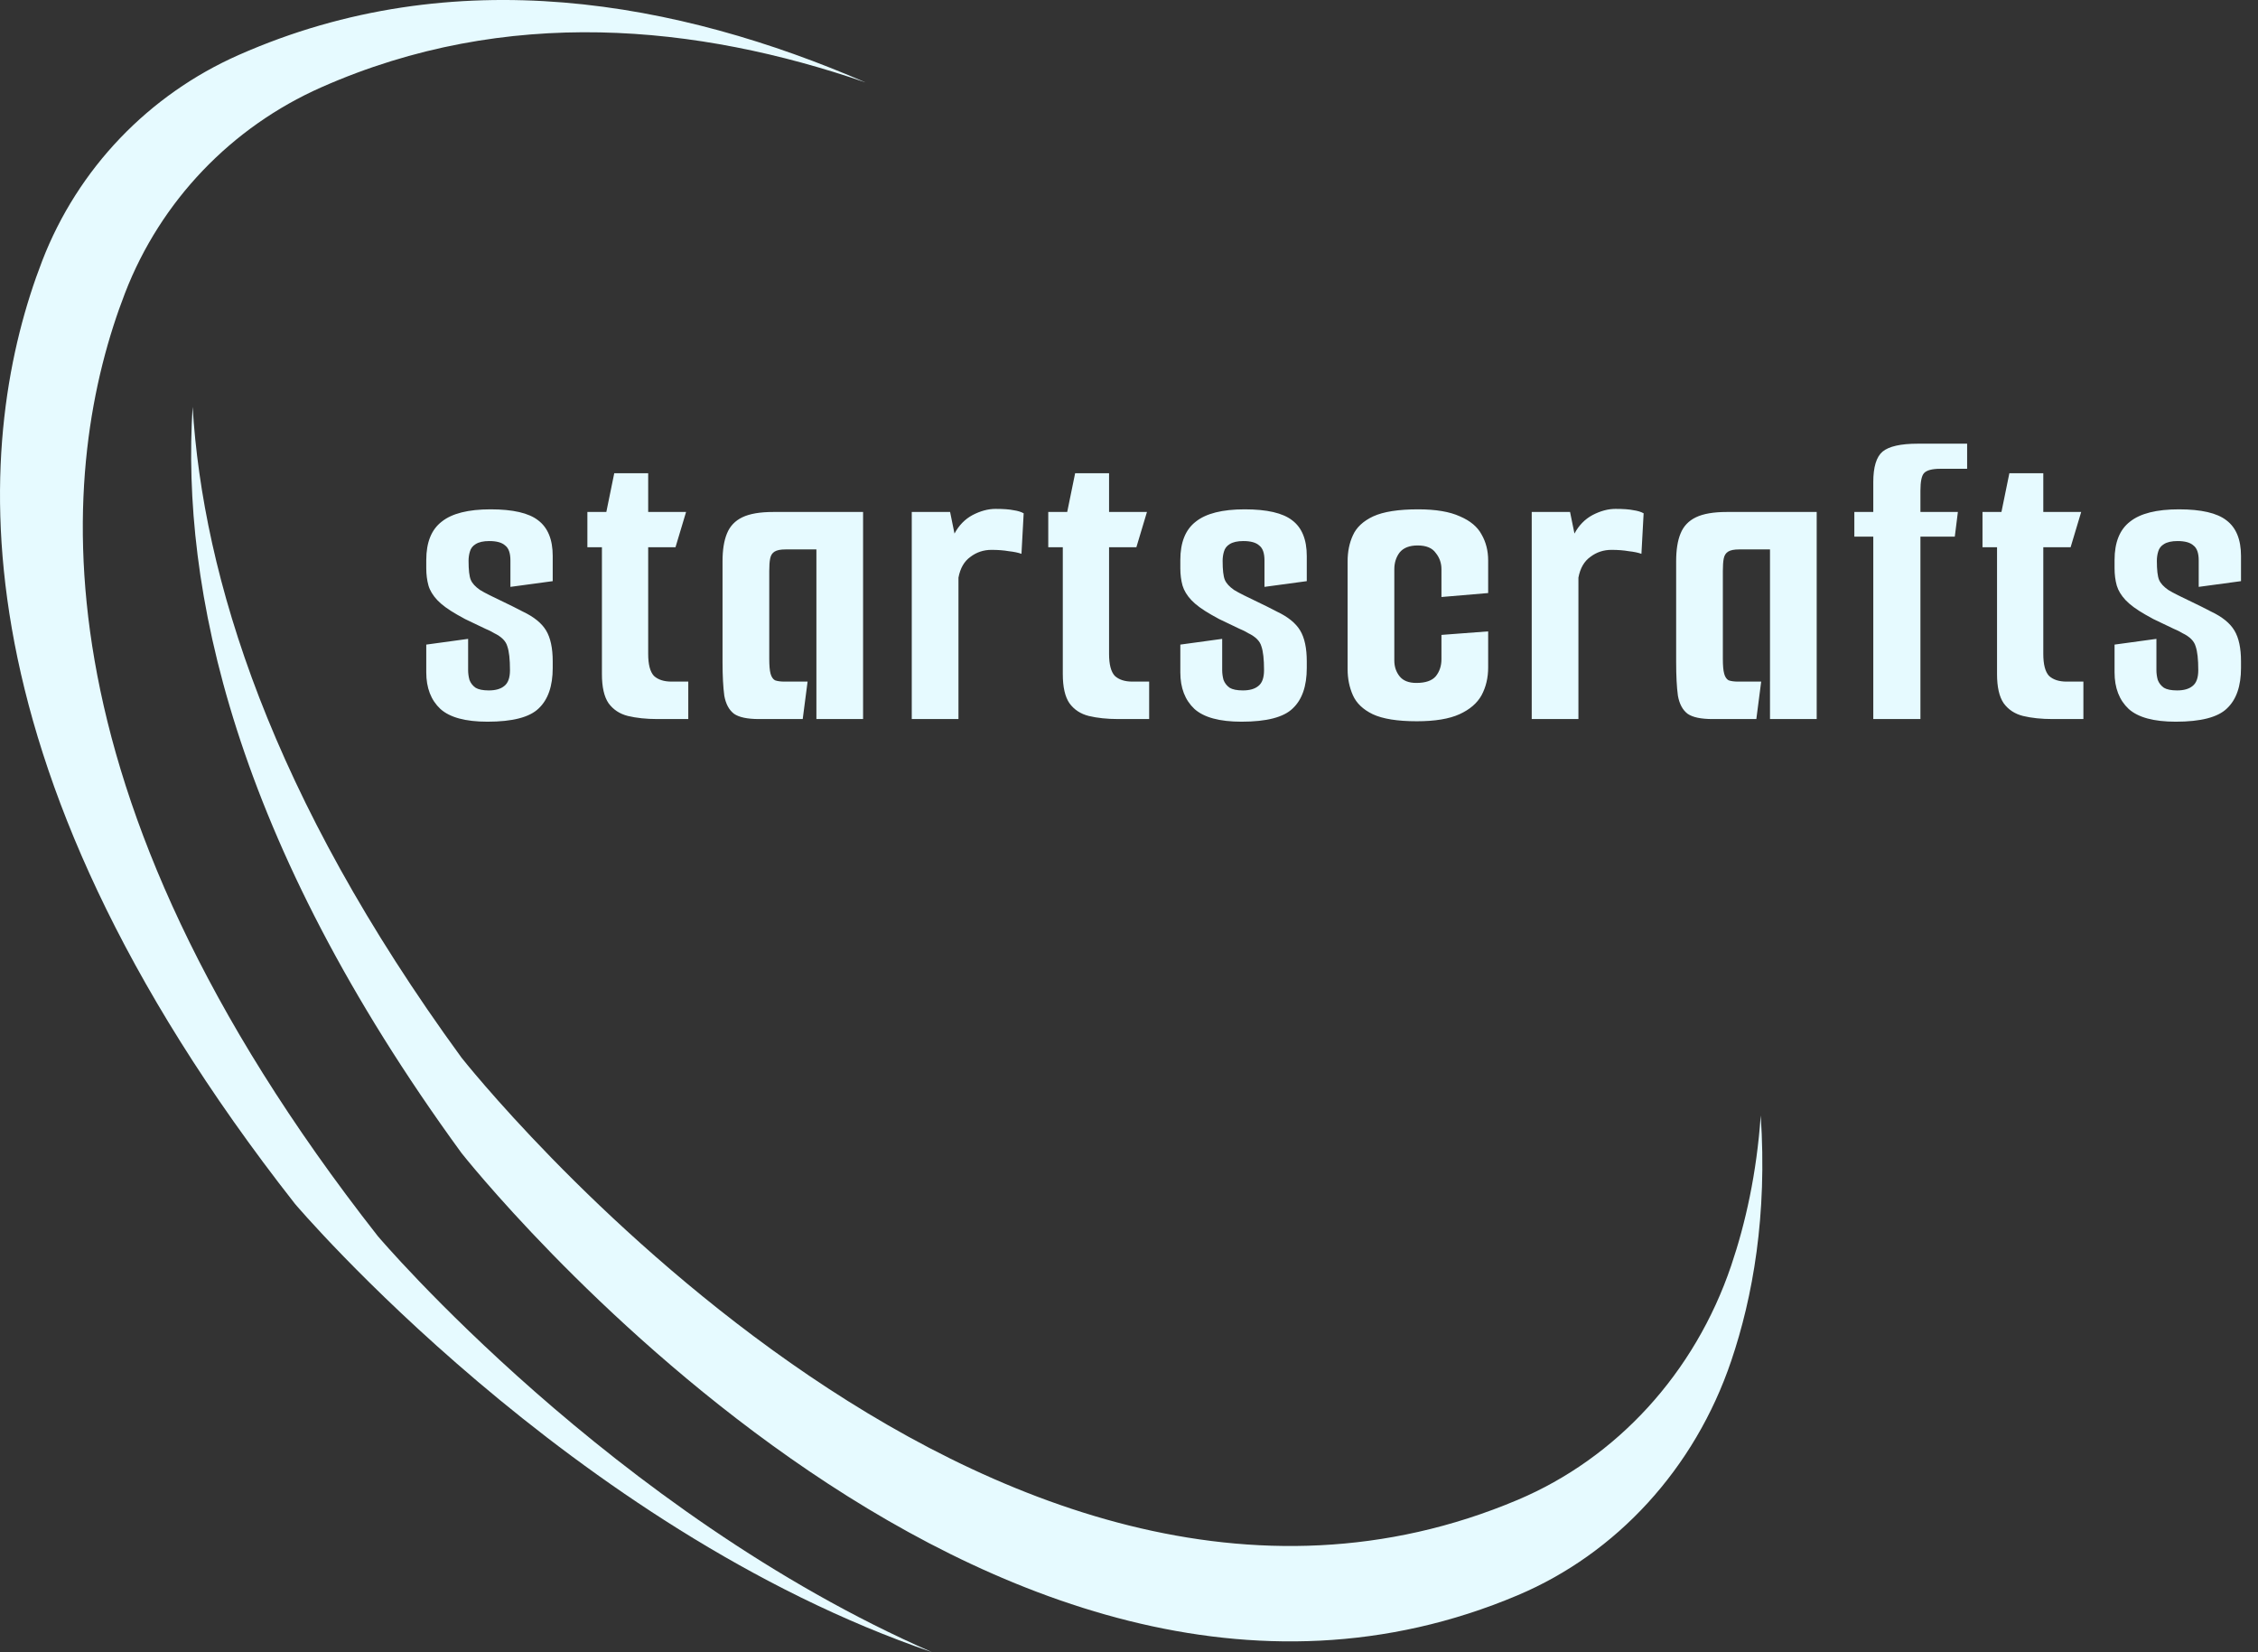 <?xml version="1.0" encoding="UTF-8"?> <svg xmlns="http://www.w3.org/2000/svg" width="82" height="60" viewBox="0 0 82 60" fill="none"><rect x="0" y="0" width="82" height="60" fill="#333333" stroke="none"/><path d="M62.87 45.956C61.545 49.874 58.697 52.952 55.124 54.463C35.839 62.62 16.76 38.408 16.76 38.408C9.816 28.886 7.374 20.942 6.995 14.774C6.582 21.313 8.436 30.459 16.76 41.872C16.76 41.872 35.839 66.084 55.124 57.927C58.697 56.416 61.545 53.338 62.87 49.419C63.655 47.1 64.184 44.134 63.941 40.507C63.795 42.608 63.389 44.423 62.87 45.956Z" fill="#E6FAFF"></path><path d="M13.722 44.891C0.937 28.598 2.137 16.859 4.541 10.64C5.837 7.287 8.412 4.611 11.67 3.17C18.404 0.191 25.335 0.891 31.433 2.993C24.669 0.061 16.531 -1.483 8.663 1.999C5.404 3.44 2.83 6.116 1.534 9.469C-0.87 15.688 -2.07 27.427 10.715 43.72C10.715 43.72 20.713 55.512 33.855 60C22.225 54.92 13.722 44.891 13.722 44.891Z" fill="#E6FAFF"></path><path d="M17.704 26.208C16.904 26.208 16.333 26.053 15.992 25.744C15.651 25.424 15.48 24.981 15.48 24.416V23.408L17 23.2V24.336C17 24.453 17.016 24.57 17.048 24.688C17.091 24.805 17.165 24.901 17.272 24.976C17.379 25.04 17.539 25.072 17.752 25.072C17.997 25.072 18.184 25.018 18.312 24.912C18.451 24.805 18.52 24.613 18.52 24.336C18.52 23.941 18.488 23.653 18.424 23.472C18.371 23.28 18.211 23.12 17.944 22.992C17.859 22.938 17.752 22.885 17.624 22.832C17.507 22.778 17.384 22.72 17.256 22.656C17.128 22.592 17.005 22.533 16.888 22.48C16.771 22.416 16.675 22.362 16.6 22.32C16.28 22.138 16.04 21.962 15.88 21.792C15.72 21.621 15.613 21.445 15.56 21.264C15.507 21.072 15.48 20.864 15.48 20.64V20.336C15.48 19.696 15.667 19.232 16.04 18.944C16.413 18.645 17.005 18.496 17.816 18.496C18.627 18.496 19.203 18.629 19.544 18.896C19.896 19.162 20.072 19.594 20.072 20.192V21.104L18.536 21.312V20.352C18.536 20.085 18.472 19.904 18.344 19.808C18.227 19.701 18.035 19.648 17.768 19.648C17.555 19.648 17.389 19.685 17.272 19.76C17.165 19.824 17.096 19.914 17.064 20.032C17.032 20.138 17.016 20.25 17.016 20.368C17.016 20.698 17.043 20.928 17.096 21.056C17.149 21.184 17.261 21.306 17.432 21.424C17.517 21.477 17.635 21.541 17.784 21.616C17.933 21.69 18.109 21.776 18.312 21.872C18.515 21.968 18.739 22.08 18.984 22.208C19.389 22.4 19.672 22.629 19.832 22.896C19.992 23.162 20.072 23.536 20.072 24.016V24.256C20.072 24.917 19.901 25.408 19.56 25.728C19.229 26.048 18.611 26.208 17.704 26.208ZM23.875 26.112C23.47 26.112 23.112 26.074 22.803 26C22.504 25.925 22.27 25.77 22.099 25.536C21.939 25.301 21.859 24.949 21.859 24.48V19.872H21.331V18.592H22.019L22.307 17.184H23.539V18.592H24.915L24.531 19.872H23.539V23.744C23.539 24.128 23.608 24.394 23.747 24.544C23.896 24.682 24.11 24.752 24.387 24.752H24.995V26.112H23.875ZM27.567 26.112C27.141 26.112 26.837 26.048 26.655 25.92C26.474 25.781 26.357 25.562 26.303 25.264C26.261 24.954 26.239 24.544 26.239 24.032V20.384C26.239 19.968 26.293 19.632 26.399 19.376C26.506 19.109 26.693 18.912 26.959 18.784C27.226 18.656 27.599 18.592 28.079 18.592H31.343V26.112H29.648V19.952H28.527C28.346 19.952 28.213 19.978 28.128 20.032C28.042 20.085 27.989 20.17 27.968 20.288C27.946 20.394 27.936 20.544 27.936 20.736V23.92C27.936 24.165 27.951 24.346 27.983 24.464C28.015 24.581 28.069 24.661 28.143 24.704C28.229 24.736 28.346 24.752 28.495 24.752H29.328L29.151 26.112H27.567ZM33.111 26.112V18.592H34.503L34.663 19.376C34.823 19.077 35.042 18.853 35.319 18.704C35.607 18.554 35.885 18.48 36.151 18.48C36.439 18.48 36.658 18.496 36.807 18.528C36.957 18.549 37.079 18.586 37.175 18.64L37.095 20.112C36.978 20.069 36.823 20.037 36.631 20.016C36.45 19.984 36.242 19.968 36.007 19.968C35.719 19.968 35.463 20.053 35.239 20.224C35.015 20.384 34.871 20.634 34.807 20.976V26.112H33.111ZM40.612 26.112C40.206 26.112 39.849 26.074 39.54 26C39.241 25.925 39.006 25.77 38.836 25.536C38.676 25.301 38.596 24.949 38.596 24.48V19.872H38.068V18.592H38.756L39.044 17.184H40.276V18.592H41.652L41.268 19.872H40.276V23.744C40.276 24.128 40.345 24.394 40.484 24.544C40.633 24.682 40.846 24.752 41.124 24.752H41.732V26.112H40.612ZM45.088 26.208C44.288 26.208 43.718 26.053 43.376 25.744C43.035 25.424 42.864 24.981 42.864 24.416V23.408L44.384 23.2V24.336C44.384 24.453 44.4 24.57 44.432 24.688C44.475 24.805 44.55 24.901 44.656 24.976C44.763 25.04 44.923 25.072 45.136 25.072C45.382 25.072 45.568 25.018 45.696 24.912C45.835 24.805 45.904 24.613 45.904 24.336C45.904 23.941 45.872 23.653 45.808 23.472C45.755 23.28 45.595 23.12 45.328 22.992C45.243 22.938 45.136 22.885 45.008 22.832C44.891 22.778 44.768 22.72 44.64 22.656C44.512 22.592 44.39 22.533 44.272 22.48C44.155 22.416 44.059 22.362 43.984 22.32C43.664 22.138 43.424 21.962 43.264 21.792C43.104 21.621 42.998 21.445 42.944 21.264C42.891 21.072 42.864 20.864 42.864 20.64V20.336C42.864 19.696 43.051 19.232 43.424 18.944C43.798 18.645 44.39 18.496 45.2 18.496C46.011 18.496 46.587 18.629 46.928 18.896C47.28 19.162 47.456 19.594 47.456 20.192V21.104L45.92 21.312V20.352C45.92 20.085 45.856 19.904 45.728 19.808C45.611 19.701 45.419 19.648 45.152 19.648C44.939 19.648 44.774 19.685 44.656 19.76C44.55 19.824 44.48 19.914 44.448 20.032C44.416 20.138 44.4 20.25 44.4 20.368C44.4 20.698 44.427 20.928 44.48 21.056C44.534 21.184 44.646 21.306 44.816 21.424C44.902 21.477 45.019 21.541 45.168 21.616C45.318 21.69 45.494 21.776 45.696 21.872C45.899 21.968 46.123 22.08 46.368 22.208C46.774 22.4 47.056 22.629 47.216 22.896C47.376 23.162 47.456 23.536 47.456 24.016V24.256C47.456 24.917 47.286 25.408 46.944 25.728C46.614 26.048 45.995 26.208 45.088 26.208ZM51.451 26.192C50.747 26.192 50.214 26.106 49.851 25.936C49.499 25.765 49.259 25.536 49.131 25.248C49.003 24.96 48.939 24.645 48.939 24.304V20.384C48.939 20.032 49.003 19.717 49.131 19.44C49.259 19.152 49.505 18.922 49.867 18.752C50.241 18.581 50.785 18.496 51.499 18.496C52.139 18.496 52.646 18.581 53.019 18.752C53.393 18.912 53.654 19.13 53.803 19.408C53.963 19.685 54.043 20 54.043 20.352V21.536L52.347 21.68V20.672C52.347 20.448 52.278 20.25 52.139 20.08C52.011 19.898 51.793 19.808 51.483 19.808C51.185 19.808 50.966 19.893 50.827 20.064C50.699 20.234 50.635 20.437 50.635 20.672V23.984C50.635 24.208 50.699 24.4 50.827 24.56C50.955 24.72 51.158 24.8 51.435 24.8C51.766 24.8 52.001 24.72 52.139 24.56C52.278 24.389 52.347 24.181 52.347 23.936V23.056L54.043 22.928V24.24C54.043 24.613 53.963 24.949 53.803 25.248C53.643 25.536 53.377 25.765 53.003 25.936C52.63 26.106 52.113 26.192 51.451 26.192ZM55.625 26.112V18.592H57.017L57.177 19.376C57.337 19.077 57.556 18.853 57.833 18.704C58.121 18.554 58.398 18.48 58.665 18.48C58.953 18.48 59.172 18.496 59.321 18.528C59.47 18.549 59.593 18.586 59.689 18.64L59.609 20.112C59.492 20.069 59.337 20.037 59.145 20.016C58.964 19.984 58.756 19.968 58.521 19.968C58.233 19.968 57.977 20.053 57.753 20.224C57.529 20.384 57.385 20.634 57.321 20.976V26.112H55.625ZM62.197 26.112C61.771 26.112 61.467 26.048 61.285 25.92C61.104 25.781 60.987 25.562 60.934 25.264C60.891 24.954 60.87 24.544 60.87 24.032V20.384C60.87 19.968 60.923 19.632 61.029 19.376C61.136 19.109 61.323 18.912 61.59 18.784C61.856 18.656 62.23 18.592 62.709 18.592H65.974V26.112H64.278V19.952H63.157C62.976 19.952 62.843 19.978 62.758 20.032C62.672 20.085 62.619 20.17 62.597 20.288C62.576 20.394 62.566 20.544 62.566 20.736V23.92C62.566 24.165 62.581 24.346 62.614 24.464C62.645 24.581 62.699 24.661 62.773 24.704C62.859 24.736 62.976 24.752 63.126 24.752H63.958L63.782 26.112H62.197ZM68.029 19.488H67.341V18.592H68.029V17.504C68.029 16.96 68.141 16.592 68.365 16.4C68.6 16.208 69.027 16.112 69.645 16.112H71.437V17.024H70.461C70.163 17.024 69.965 17.077 69.869 17.184C69.784 17.28 69.741 17.493 69.741 17.824V18.592H71.101L70.989 19.488H69.741V26.112H68.029V19.488ZM74.539 26.112C74.133 26.112 73.776 26.074 73.467 26C73.168 25.925 72.933 25.77 72.763 25.536C72.603 25.301 72.523 24.949 72.523 24.48V19.872H71.995V18.592H72.683L72.971 17.184H74.203V18.592H75.579L75.195 19.872H74.203V23.744C74.203 24.128 74.272 24.394 74.411 24.544C74.56 24.682 74.773 24.752 75.051 24.752H75.659V26.112H74.539ZM79.015 26.208C78.215 26.208 77.645 26.053 77.303 25.744C76.962 25.424 76.791 24.981 76.791 24.416V23.408L78.311 23.2V24.336C78.311 24.453 78.327 24.57 78.359 24.688C78.402 24.805 78.477 24.901 78.583 24.976C78.69 25.04 78.85 25.072 79.063 25.072C79.309 25.072 79.495 25.018 79.623 24.912C79.762 24.805 79.831 24.613 79.831 24.336C79.831 23.941 79.799 23.653 79.735 23.472C79.682 23.28 79.522 23.12 79.255 22.992C79.17 22.938 79.063 22.885 78.935 22.832C78.818 22.778 78.695 22.72 78.567 22.656C78.439 22.592 78.317 22.533 78.199 22.48C78.082 22.416 77.986 22.362 77.911 22.32C77.591 22.138 77.351 21.962 77.191 21.792C77.031 21.621 76.925 21.445 76.871 21.264C76.818 21.072 76.791 20.864 76.791 20.64V20.336C76.791 19.696 76.978 19.232 77.351 18.944C77.725 18.645 78.317 18.496 79.127 18.496C79.938 18.496 80.514 18.629 80.855 18.896C81.207 19.162 81.383 19.594 81.383 20.192V21.104L79.847 21.312V20.352C79.847 20.085 79.783 19.904 79.655 19.808C79.538 19.701 79.346 19.648 79.079 19.648C78.866 19.648 78.701 19.685 78.583 19.76C78.477 19.824 78.407 19.914 78.375 20.032C78.343 20.138 78.327 20.25 78.327 20.368C78.327 20.698 78.354 20.928 78.407 21.056C78.461 21.184 78.573 21.306 78.743 21.424C78.829 21.477 78.946 21.541 79.095 21.616C79.245 21.69 79.421 21.776 79.623 21.872C79.826 21.968 80.05 22.08 80.295 22.208C80.701 22.4 80.983 22.629 81.143 22.896C81.303 23.162 81.383 23.536 81.383 24.016V24.256C81.383 24.917 81.213 25.408 80.871 25.728C80.541 26.048 79.922 26.208 79.015 26.208Z" fill="#E6FAFF"></path></svg> 